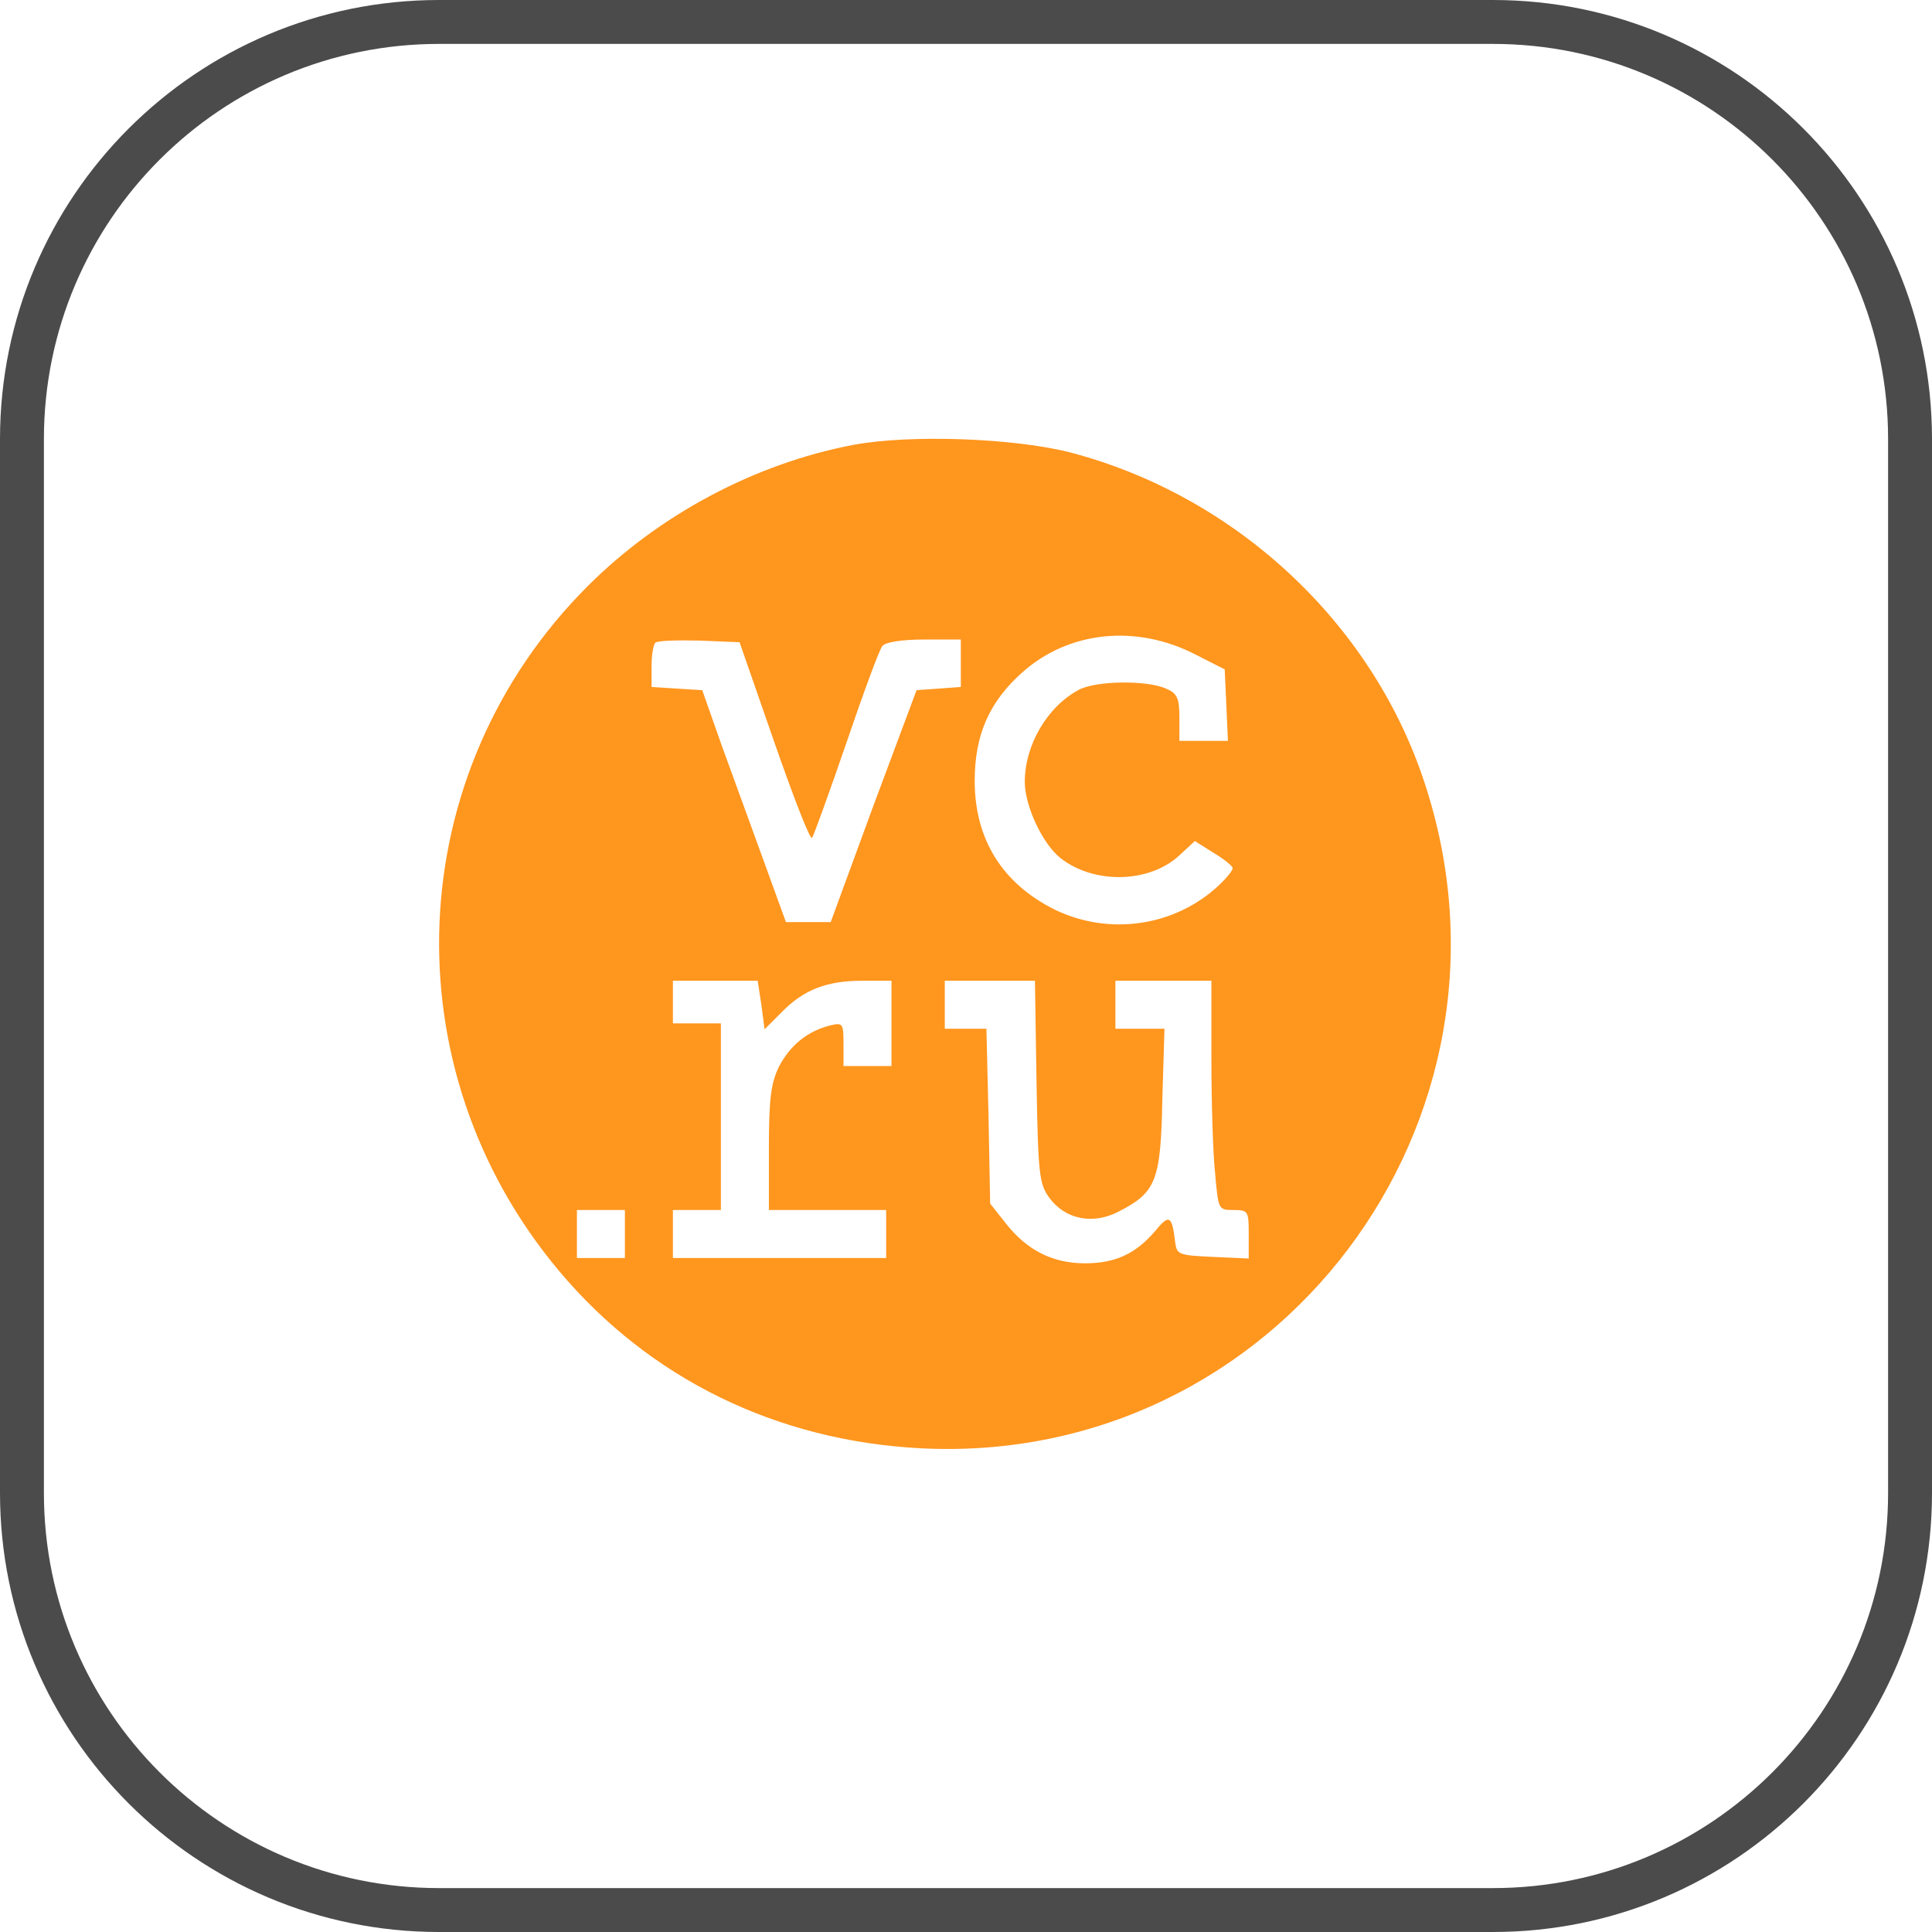 <?xml version="1.0" encoding="UTF-8"?> <svg xmlns="http://www.w3.org/2000/svg" width="44" height="44" viewBox="0 0 44 44" fill="none"><g clip-path="url(#clip0_5_102)"><path d="M34 0.5H10C4.753 0.5 0.5 4.753 0.5 10V34C0.5 39.247 4.753 43.5 10 43.5H34C39.247 43.5 43.5 39.247 43.5 34V10C43.5 4.753 39.247 0.5 34 0.5Z" stroke="#4B4B4B"></path><path d="M19.429 10.133C17.195 10.558 15.009 11.723 13.382 13.351C9.133 17.6 8.853 24.327 12.739 28.953C14.803 31.406 17.693 32.814 20.971 32.984C29.07 33.397 35.008 25.529 32.433 17.795C31.231 14.164 28.123 11.286 24.371 10.303C23.084 9.975 20.716 9.89 19.429 10.133ZM27.224 14.905L27.892 15.245L27.929 16.058L27.965 16.872H27.407H26.86V16.35C26.86 15.9 26.811 15.791 26.556 15.682C26.119 15.488 24.978 15.5 24.577 15.706C23.861 16.083 23.339 16.957 23.339 17.807C23.339 18.353 23.74 19.215 24.152 19.543C24.93 20.15 26.204 20.114 26.884 19.458L27.212 19.154L27.637 19.422C27.88 19.567 28.074 19.725 28.074 19.774C28.074 19.822 27.929 20.005 27.747 20.174C26.751 21.097 25.27 21.316 24.031 20.721C22.829 20.126 22.198 19.118 22.198 17.782C22.198 16.726 22.538 15.973 23.29 15.306C24.347 14.37 25.877 14.213 27.224 14.905ZM17.632 16.896C18.069 18.147 18.446 19.13 18.494 19.082C18.531 19.033 18.883 18.062 19.271 16.933C19.66 15.791 20.024 14.796 20.097 14.71C20.17 14.626 20.522 14.565 21.044 14.565H21.882V15.099V15.645L21.384 15.682L20.874 15.718L19.89 18.353L18.919 21H18.409H17.899L17.401 19.628C17.134 18.887 16.697 17.698 16.442 16.993L15.993 15.718L15.41 15.682L14.839 15.645V15.184C14.839 14.929 14.876 14.686 14.924 14.638C14.973 14.589 15.422 14.577 15.932 14.589L16.843 14.626L17.632 16.896ZM17.341 22.894L17.413 23.441L17.802 23.052C18.3 22.542 18.822 22.336 19.636 22.336H20.303V23.307V24.279H19.757H19.21V23.781C19.21 23.307 19.198 23.283 18.895 23.356C18.385 23.489 17.996 23.805 17.741 24.291C17.559 24.667 17.511 25.007 17.511 26.16V27.557H18.846H20.182V28.103V28.65H17.753H15.325V28.103V27.557H15.871H16.418V25.432V23.307H15.871H15.325V22.821V22.336H16.284H17.256L17.341 22.894ZM23.606 24.631C23.642 26.743 23.667 26.962 23.897 27.278C24.262 27.775 24.893 27.897 25.476 27.593C26.326 27.156 26.435 26.901 26.471 25.056L26.52 23.429H25.962H25.403V22.882V22.336H26.496H27.589V24.121C27.589 25.116 27.625 26.282 27.674 26.731C27.747 27.545 27.747 27.557 28.086 27.557C28.426 27.557 28.439 27.581 28.439 28.103V28.662L27.625 28.625C26.848 28.589 26.799 28.577 26.763 28.285C26.69 27.678 26.629 27.642 26.302 28.043C25.864 28.552 25.403 28.771 24.711 28.771C23.982 28.771 23.4 28.48 22.926 27.885L22.55 27.411L22.513 25.42L22.465 23.429H21.991H21.517V22.882V22.336H22.538H23.57L23.606 24.631ZM14.232 28.103V28.65H13.686H13.139V28.103V27.557H13.686H14.232V28.103Z" fill="#FF961E"></path></g><defs><clipPath id="clip0_5_102"><rect width="44" height="44" fill="white"></rect></clipPath></defs></svg> 